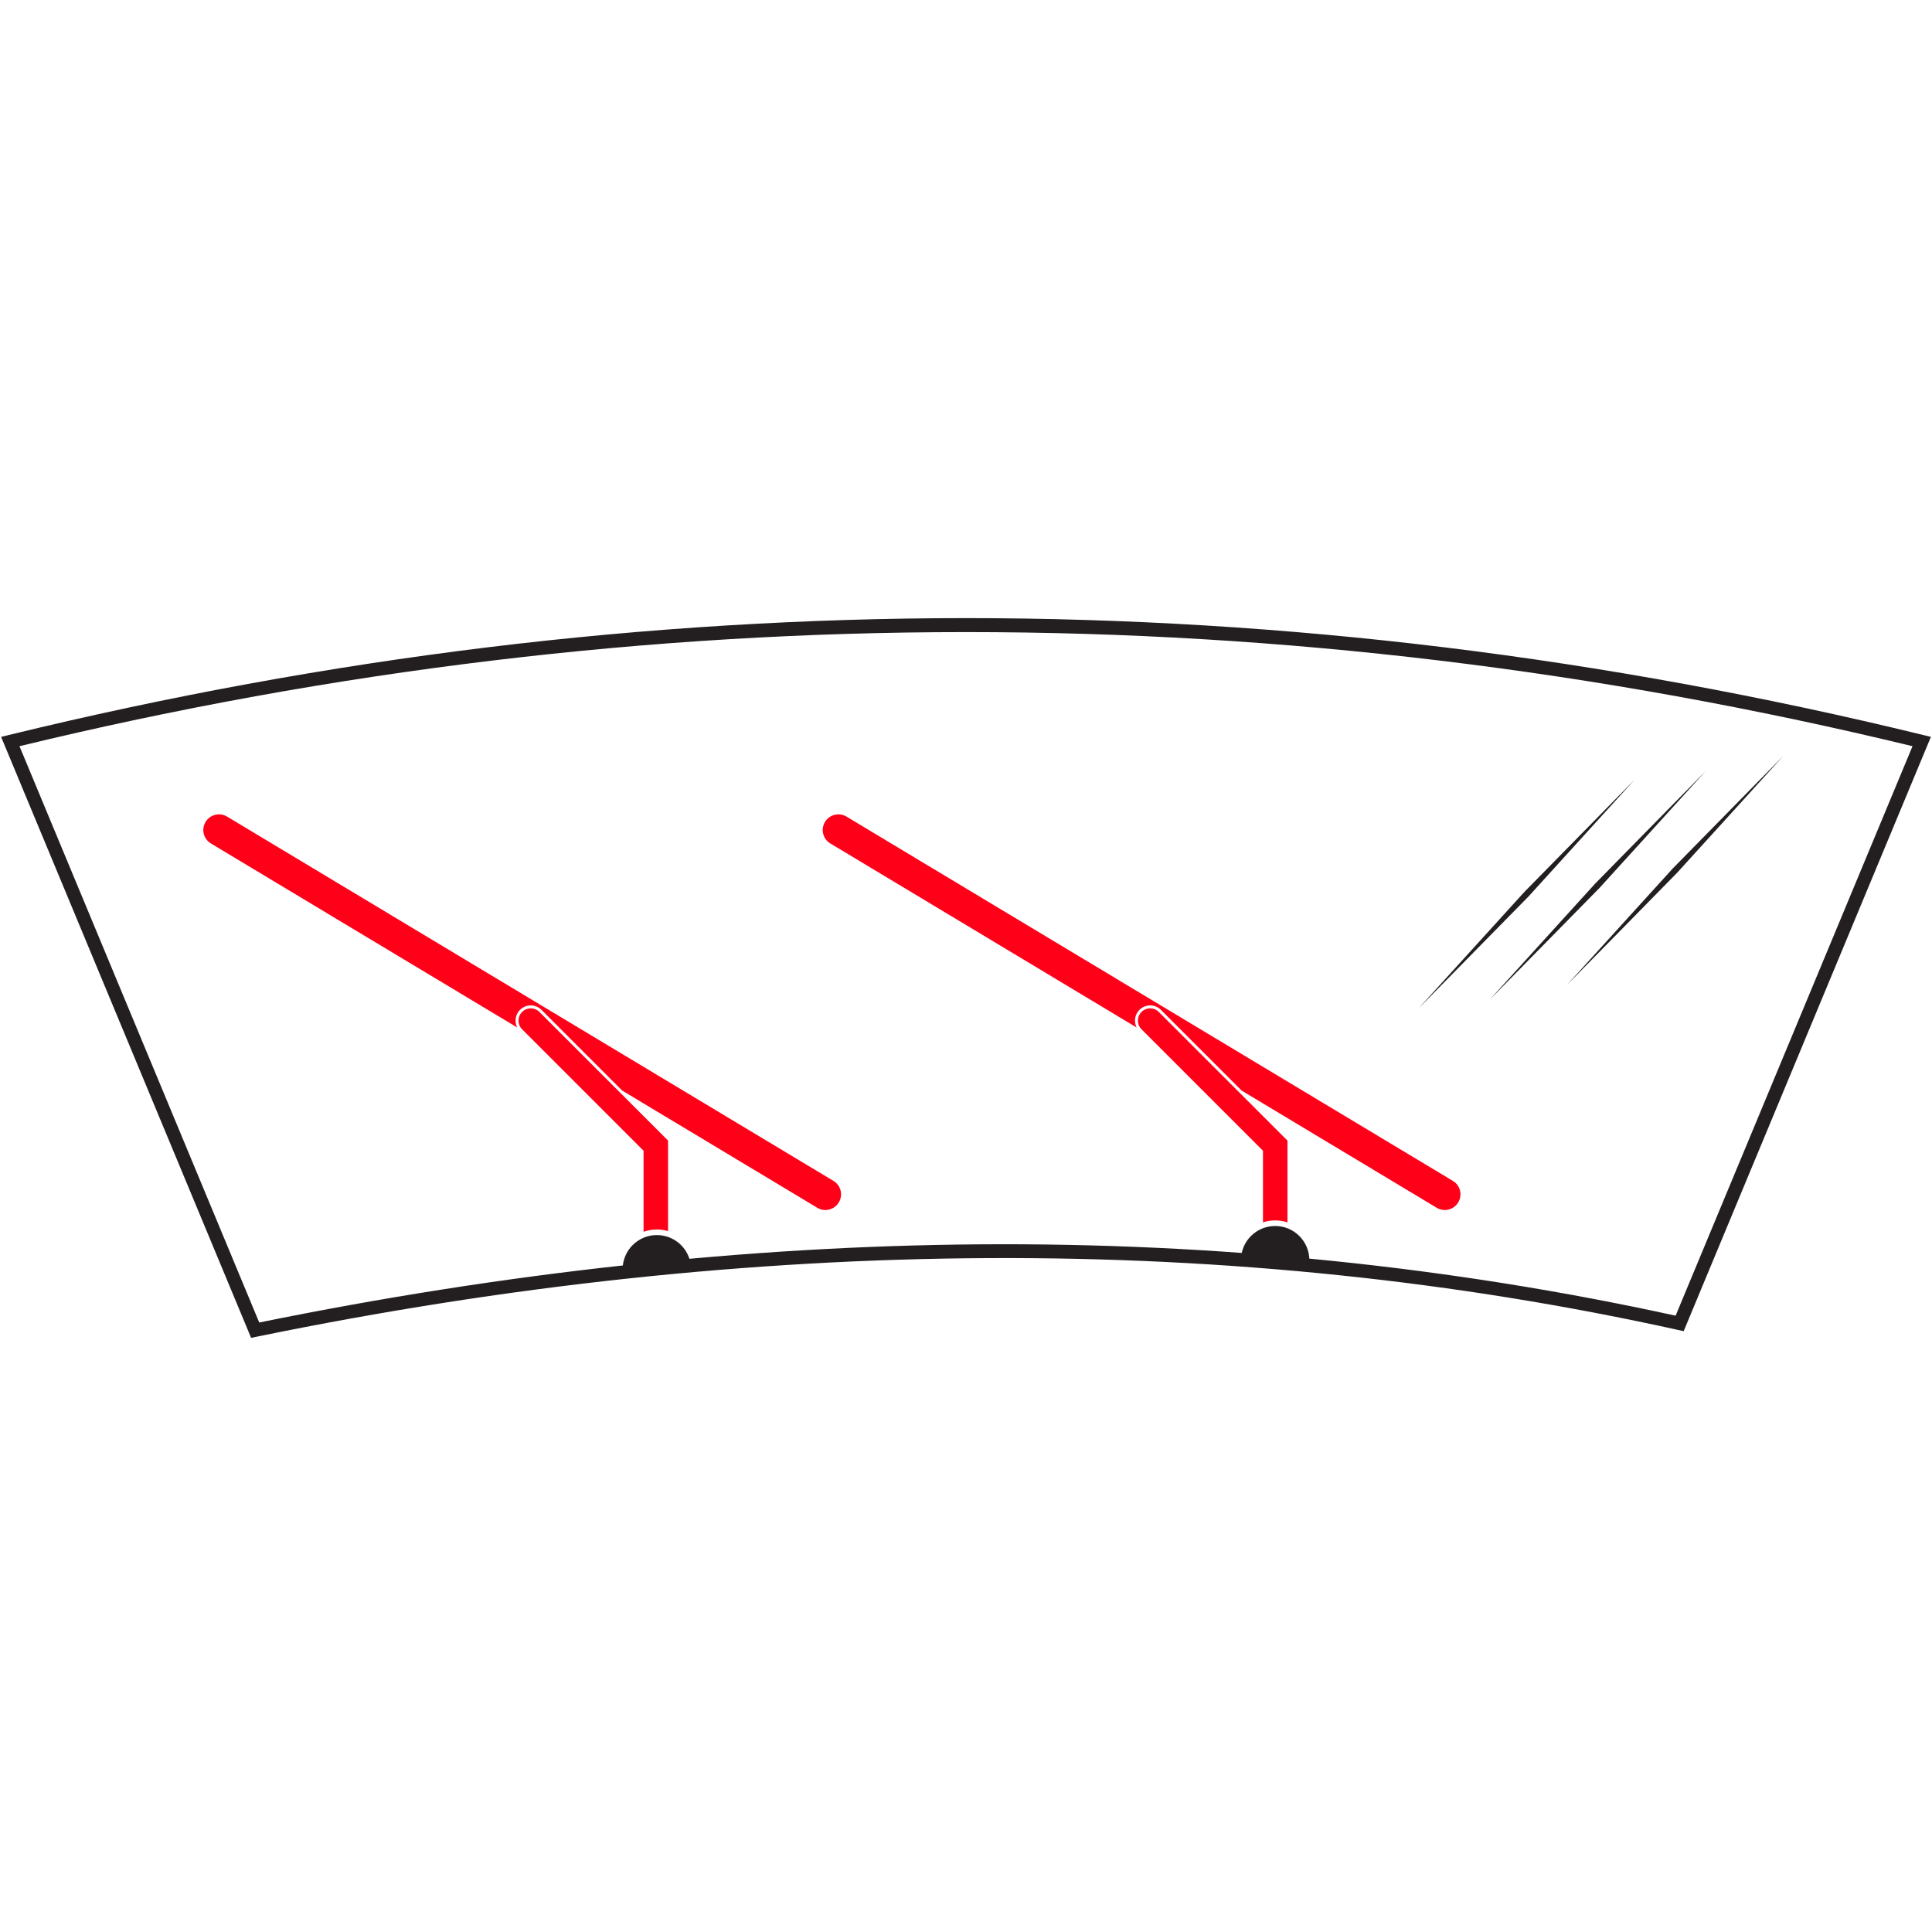 <svg xmlns="http://www.w3.org/2000/svg" xmlns:xlink="http://www.w3.org/1999/xlink" width="500" zoomAndPan="magnify" viewBox="0 0 375 375" height="500" preserveAspectRatio="xMidYMid meet" version="1.2"><g id="459836d0be"><path style=" stroke:none;fill-rule:nonzero;fill:#231f20;fill-opacity:1;" d="M 320.754 161.02 L 331.031 149.703 L 320.344 160.586 L 309.66 171.465 L 299.379 182.781 L 289.102 194.094 L 299.789 183.215 L 310.477 172.332 L 320.754 161.02 "/><path style=" stroke:none;fill-rule:nonzero;fill:#231f20;fill-opacity:1;" d="M 307.004 162.645 L 317.281 151.328 L 306.598 162.211 L 295.91 173.09 L 285.633 184.406 L 275.352 195.723 L 286.043 184.84 L 296.727 173.961 L 307.004 162.645 "/><path style=" stroke:none;fill-rule:nonzero;fill:#231f20;fill-opacity:1;" d="M 335.402 157.652 L 324.715 168.535 L 314.434 179.852 L 304.156 191.164 L 314.848 180.285 L 325.531 169.402 L 335.809 158.09 L 346.086 146.773 L 335.402 157.652 "/><path style=" stroke:none;fill-rule:nonzero;fill:#231f20;fill-opacity:1;" d="M 3.781 144.836 L 50.316 256.699 C 97.969 246.984 144.895 241.883 189.816 241.527 C 236.082 241.164 281.637 245.816 325.234 255.375 L 371.219 144.836 C 249.309 115.305 125.691 115.305 3.781 144.836 Z M 48.738 259.676 L 48.328 258.688 L 0.215 143.031 L 1.688 142.668 C 32.512 135.141 63.766 129.418 94.59 125.652 C 125.414 121.887 156.676 119.977 187.5 119.977 C 218.324 119.977 249.586 121.887 280.41 125.652 C 311.234 129.418 342.492 135.141 373.312 142.668 L 374.785 143.031 L 326.797 258.383 L 325.734 258.145 C 239.656 239.109 146.816 239.551 49.789 259.461 L 48.738 259.676 "/><path style=" stroke:none;fill-rule:nonzero;fill:#231f20;fill-opacity:1;" d="M 247.508 237.965 C 243.836 237.965 240.863 240.941 240.863 244.605 C 240.863 244.754 240.867 244.898 240.879 245.043 L 254.133 245.043 C 254.145 244.898 254.148 244.754 254.148 244.605 C 254.148 240.941 251.176 237.965 247.508 237.965 "/><path style=" stroke:none;fill-rule:nonzero;fill:#ff0019;fill-opacity:1;" d="M 101.336 196.418 C 100.406 197.344 100.406 198.848 101.336 199.777 L 124.918 223.359 L 124.918 239.086 C 125.723 238.801 126.59 238.641 127.492 238.641 C 128.25 238.641 128.98 238.754 129.672 238.957 L 129.672 221.391 L 104.699 196.418 C 103.77 195.488 102.266 195.488 101.336 196.418 Z M 161.773 229.211 L 44.074 158.5 C 42.633 157.637 40.766 158.102 39.898 159.539 C 39.031 160.984 39.5 162.852 40.938 163.715 L 100.391 199.434 C 99.828 198.328 100.008 196.938 100.934 196.012 C 101.488 195.457 102.23 195.148 103.016 195.148 C 103.805 195.148 104.543 195.457 105.102 196.012 L 120.758 211.672 L 158.641 234.43 C 160.078 235.293 161.949 234.828 162.812 233.387 C 163.68 231.945 163.215 230.074 161.773 229.211 "/><path style=" stroke:none;fill-rule:nonzero;fill:#ff0019;fill-opacity:1;" d="M 282 229.211 L 164.301 158.5 C 162.863 157.637 160.992 158.102 160.125 159.539 C 159.262 160.984 159.727 162.852 161.168 163.715 L 220.617 199.434 C 220.059 198.328 220.238 196.938 221.16 196.012 C 221.719 195.457 222.457 195.148 223.246 195.148 C 224.031 195.148 224.773 195.457 225.328 196.012 L 240.988 211.672 L 278.867 234.43 C 280.309 235.293 282.176 234.828 283.039 233.387 C 283.906 231.945 283.441 230.074 282 229.211 Z M 221.562 196.418 C 220.637 197.344 220.637 198.848 221.562 199.777 L 245.145 223.359 L 245.145 237.25 C 245.887 237.012 246.684 236.883 247.508 236.883 C 248.344 236.883 249.145 237.016 249.898 237.262 L 249.898 221.391 L 224.926 196.418 C 224 195.488 222.492 195.488 221.562 196.418 "/><path style=" stroke:none;fill-rule:nonzero;fill:#231f20;fill-opacity:1;" d="M 127.492 239.727 C 123.824 239.727 120.852 242.699 120.852 246.367 C 120.852 246.516 120.859 246.656 120.867 246.801 L 134.121 246.801 C 134.133 246.656 134.137 246.516 134.137 246.367 C 134.137 242.699 131.164 239.727 127.492 239.727 "/></g></svg>